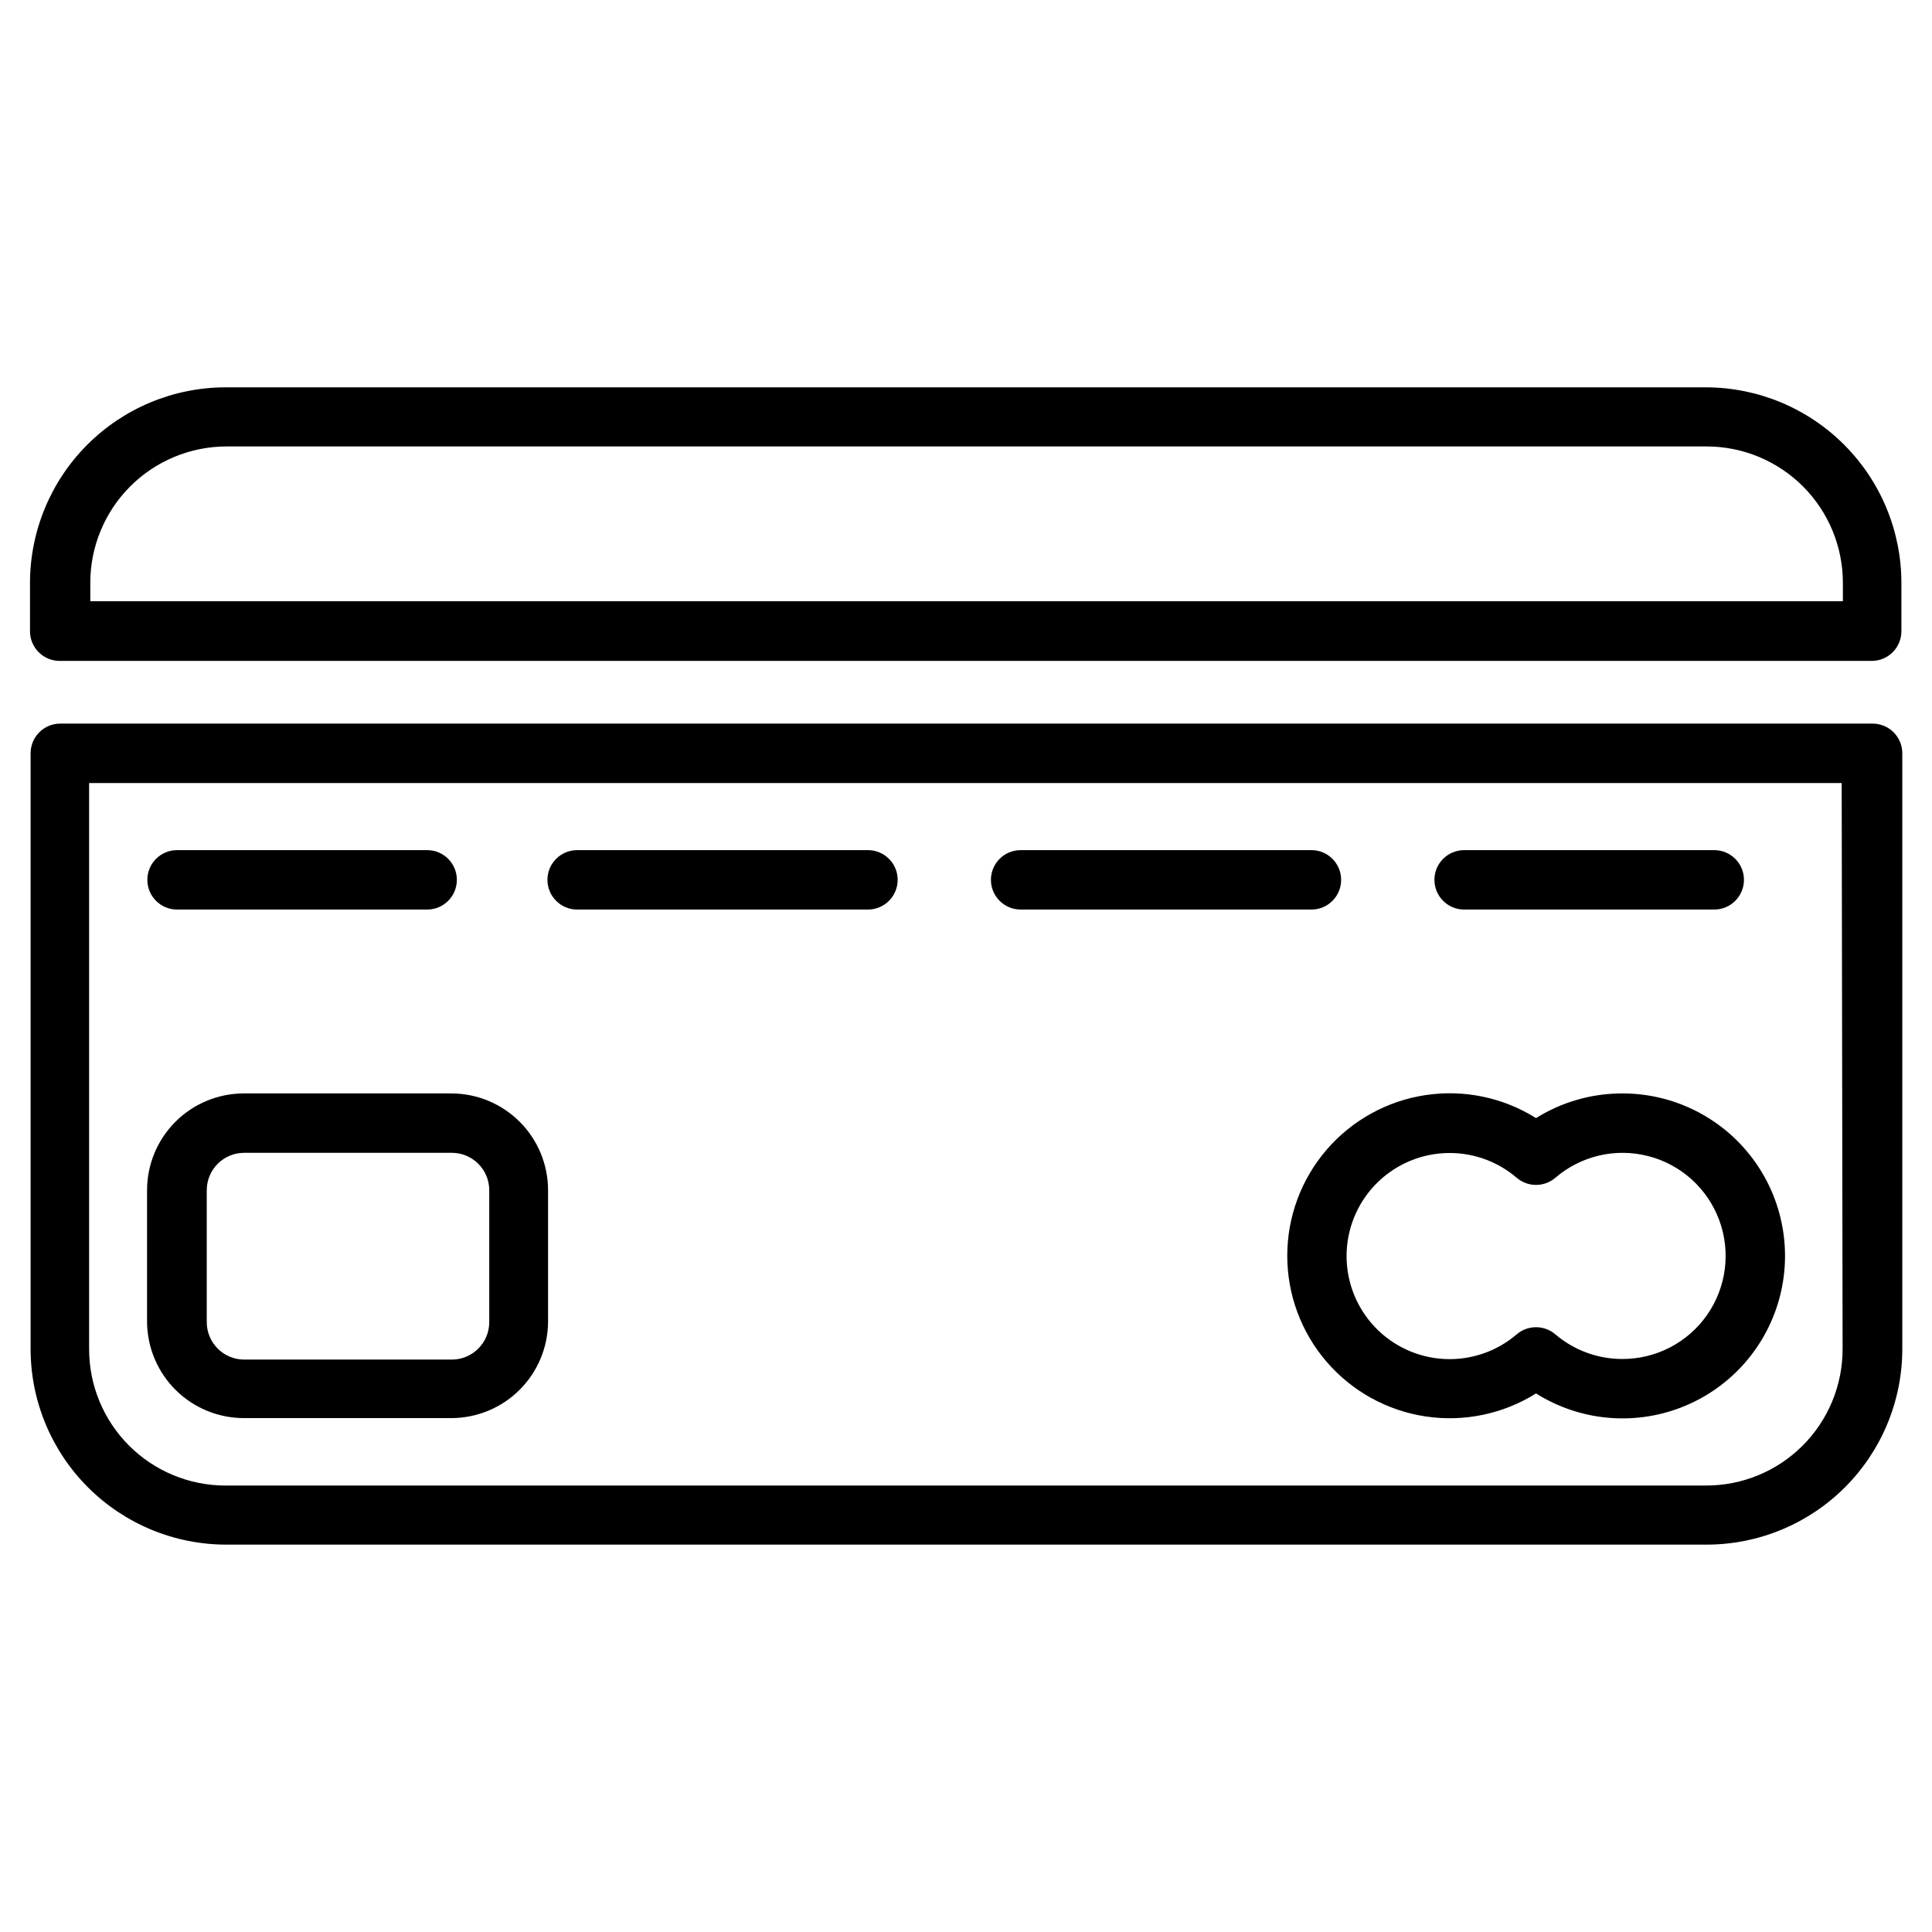 <?xml version="1.0" encoding="UTF-8"?>
<!-- Uploaded to: ICON Repo, www.svgrepo.com, Generator: ICON Repo Mixer Tools -->
<svg fill="#000000" width="800px" height="800px" version="1.1" viewBox="144 144 512 512" xmlns="http://www.w3.org/2000/svg">
 <g>
  <path d="m640.18 335.76h-480.2c-4.348 0-7.871 3.527-7.871 7.875v157.83c0 13.758 5.465 26.953 15.195 36.684 9.727 9.727 22.922 15.191 36.68 15.191h392.27c13.758 0 26.953-5.465 36.68-15.191 9.73-9.73 15.195-22.926 15.195-36.684v-157.83c0-2.102-0.84-4.117-2.332-5.598-1.496-1.477-3.519-2.297-5.617-2.277zm-7.871 165.79h-0.004c0 9.582-3.805 18.773-10.582 25.551s-15.965 10.582-25.551 10.582h-392.42c-9.586 0-18.773-3.805-25.551-10.582-6.777-6.777-10.582-15.969-10.582-25.551v-150.04h464.45z"/>
  <path d="m596.25 246.65h-392.5c-13.746 0.02-26.922 5.496-36.633 15.223-9.711 9.727-15.168 22.91-15.168 36.652v12.754c0 2.086 0.832 4.09 2.309 5.566 1.477 1.477 3.477 2.305 5.566 2.305h480.2-0.004c2.09 0 4.09-0.828 5.566-2.305 1.477-1.477 2.305-3.481 2.305-5.566v-12.754c0.004-13.719-5.43-26.875-15.109-36.598-9.676-9.723-22.812-15.215-36.527-15.277zm36.133 56.68h-464.45v-4.879l-0.004-0.004c0-9.582 3.809-18.773 10.586-25.551 6.773-6.773 15.965-10.582 25.547-10.582h392.19c9.582 0 18.773 3.809 25.547 10.582 6.777 6.777 10.582 15.969 10.582 25.551z"/>
  <path d="m532.01 385.04h66.281c4.348 0 7.875-3.527 7.875-7.875 0-4.348-3.527-7.871-7.875-7.871h-66.281c-4.348 0-7.871 3.523-7.871 7.871 0 4.348 3.523 7.875 7.871 7.875z"/>
  <path d="m573.89 433.77c-8.07-0.004-15.98 2.258-22.828 6.535-8.73-5.473-19.133-7.633-29.316-6.09-10.188 1.543-19.48 6.688-26.199 14.5s-10.41 17.773-10.41 28.074c0 10.305 3.691 20.266 10.41 28.074 6.719 7.812 16.012 12.957 26.199 14.5 10.184 1.543 20.586-0.617 29.316-6.086 11.461 7.211 25.645 8.609 38.293 3.777 12.648-4.828 22.289-15.328 26.023-28.34 3.738-13.016 1.137-27.027-7.023-37.832-8.16-10.805-20.926-17.145-34.465-17.113zm0 70.375c-6.492-0.004-12.77-2.32-17.711-6.531-2.945-2.519-7.289-2.519-10.234 0-5.316 4.555-12.18 6.894-19.172 6.535-6.996-0.359-13.582-3.391-18.406-8.465-4.82-5.078-7.512-11.812-7.512-18.816 0-7 2.691-13.734 7.512-18.812 4.824-5.074 11.41-8.105 18.406-8.465 6.992-0.359 13.855 1.98 19.172 6.535 2.945 2.519 7.289 2.519 10.234 0 6.785-5.84 16-7.984 24.668-5.738 8.664 2.242 15.68 8.59 18.777 16.988 3.098 8.402 1.887 17.785-3.246 25.117-5.133 7.336-13.535 11.688-22.488 11.652z"/>
  <path d="m414.48 385.04h77.066c4.348 0 7.871-3.527 7.871-7.875 0-4.348-3.523-7.871-7.871-7.871h-77.066c-4.348 0-7.875 3.523-7.875 7.871 0 4.348 3.527 7.875 7.875 7.875z"/>
  <path d="m296.95 385.04h77.066c4.348 0 7.875-3.527 7.875-7.875 0-4.348-3.527-7.871-7.875-7.871h-77.066c-4.348 0-7.871 3.523-7.871 7.871 0 4.348 3.523 7.875 7.871 7.875z"/>
  <path d="m190.92 385.04h66.281c4.348 0 7.871-3.527 7.871-7.875 0-4.348-3.523-7.871-7.871-7.871h-66.281c-4.348 0-7.871 3.523-7.871 7.871 0 4.348 3.523 7.875 7.871 7.875z"/>
  <path d="m208.71 519.81h55.105c6.711-0.062 13.133-2.75 17.883-7.488 4.754-4.738 7.461-11.152 7.543-17.863v-35.105c-0.02-6.781-2.723-13.277-7.516-18.07-4.793-4.793-11.289-7.496-18.066-7.516h-55.105c-6.777 0.02-13.273 2.723-18.066 7.516-4.793 4.793-7.496 11.289-7.516 18.07v35.105c0.082 6.766 2.832 13.227 7.652 17.973 4.82 4.746 11.32 7.398 18.086 7.379zm-9.918-60.457c0.043-5.449 4.473-9.844 9.918-9.844h55.105c5.418 0.043 9.797 4.426 9.84 9.844v35.105c-0.043 5.418-4.422 9.801-9.84 9.844h-55.105c-5.445 0-9.875-4.394-9.918-9.844z"/>
 </g>
</svg>